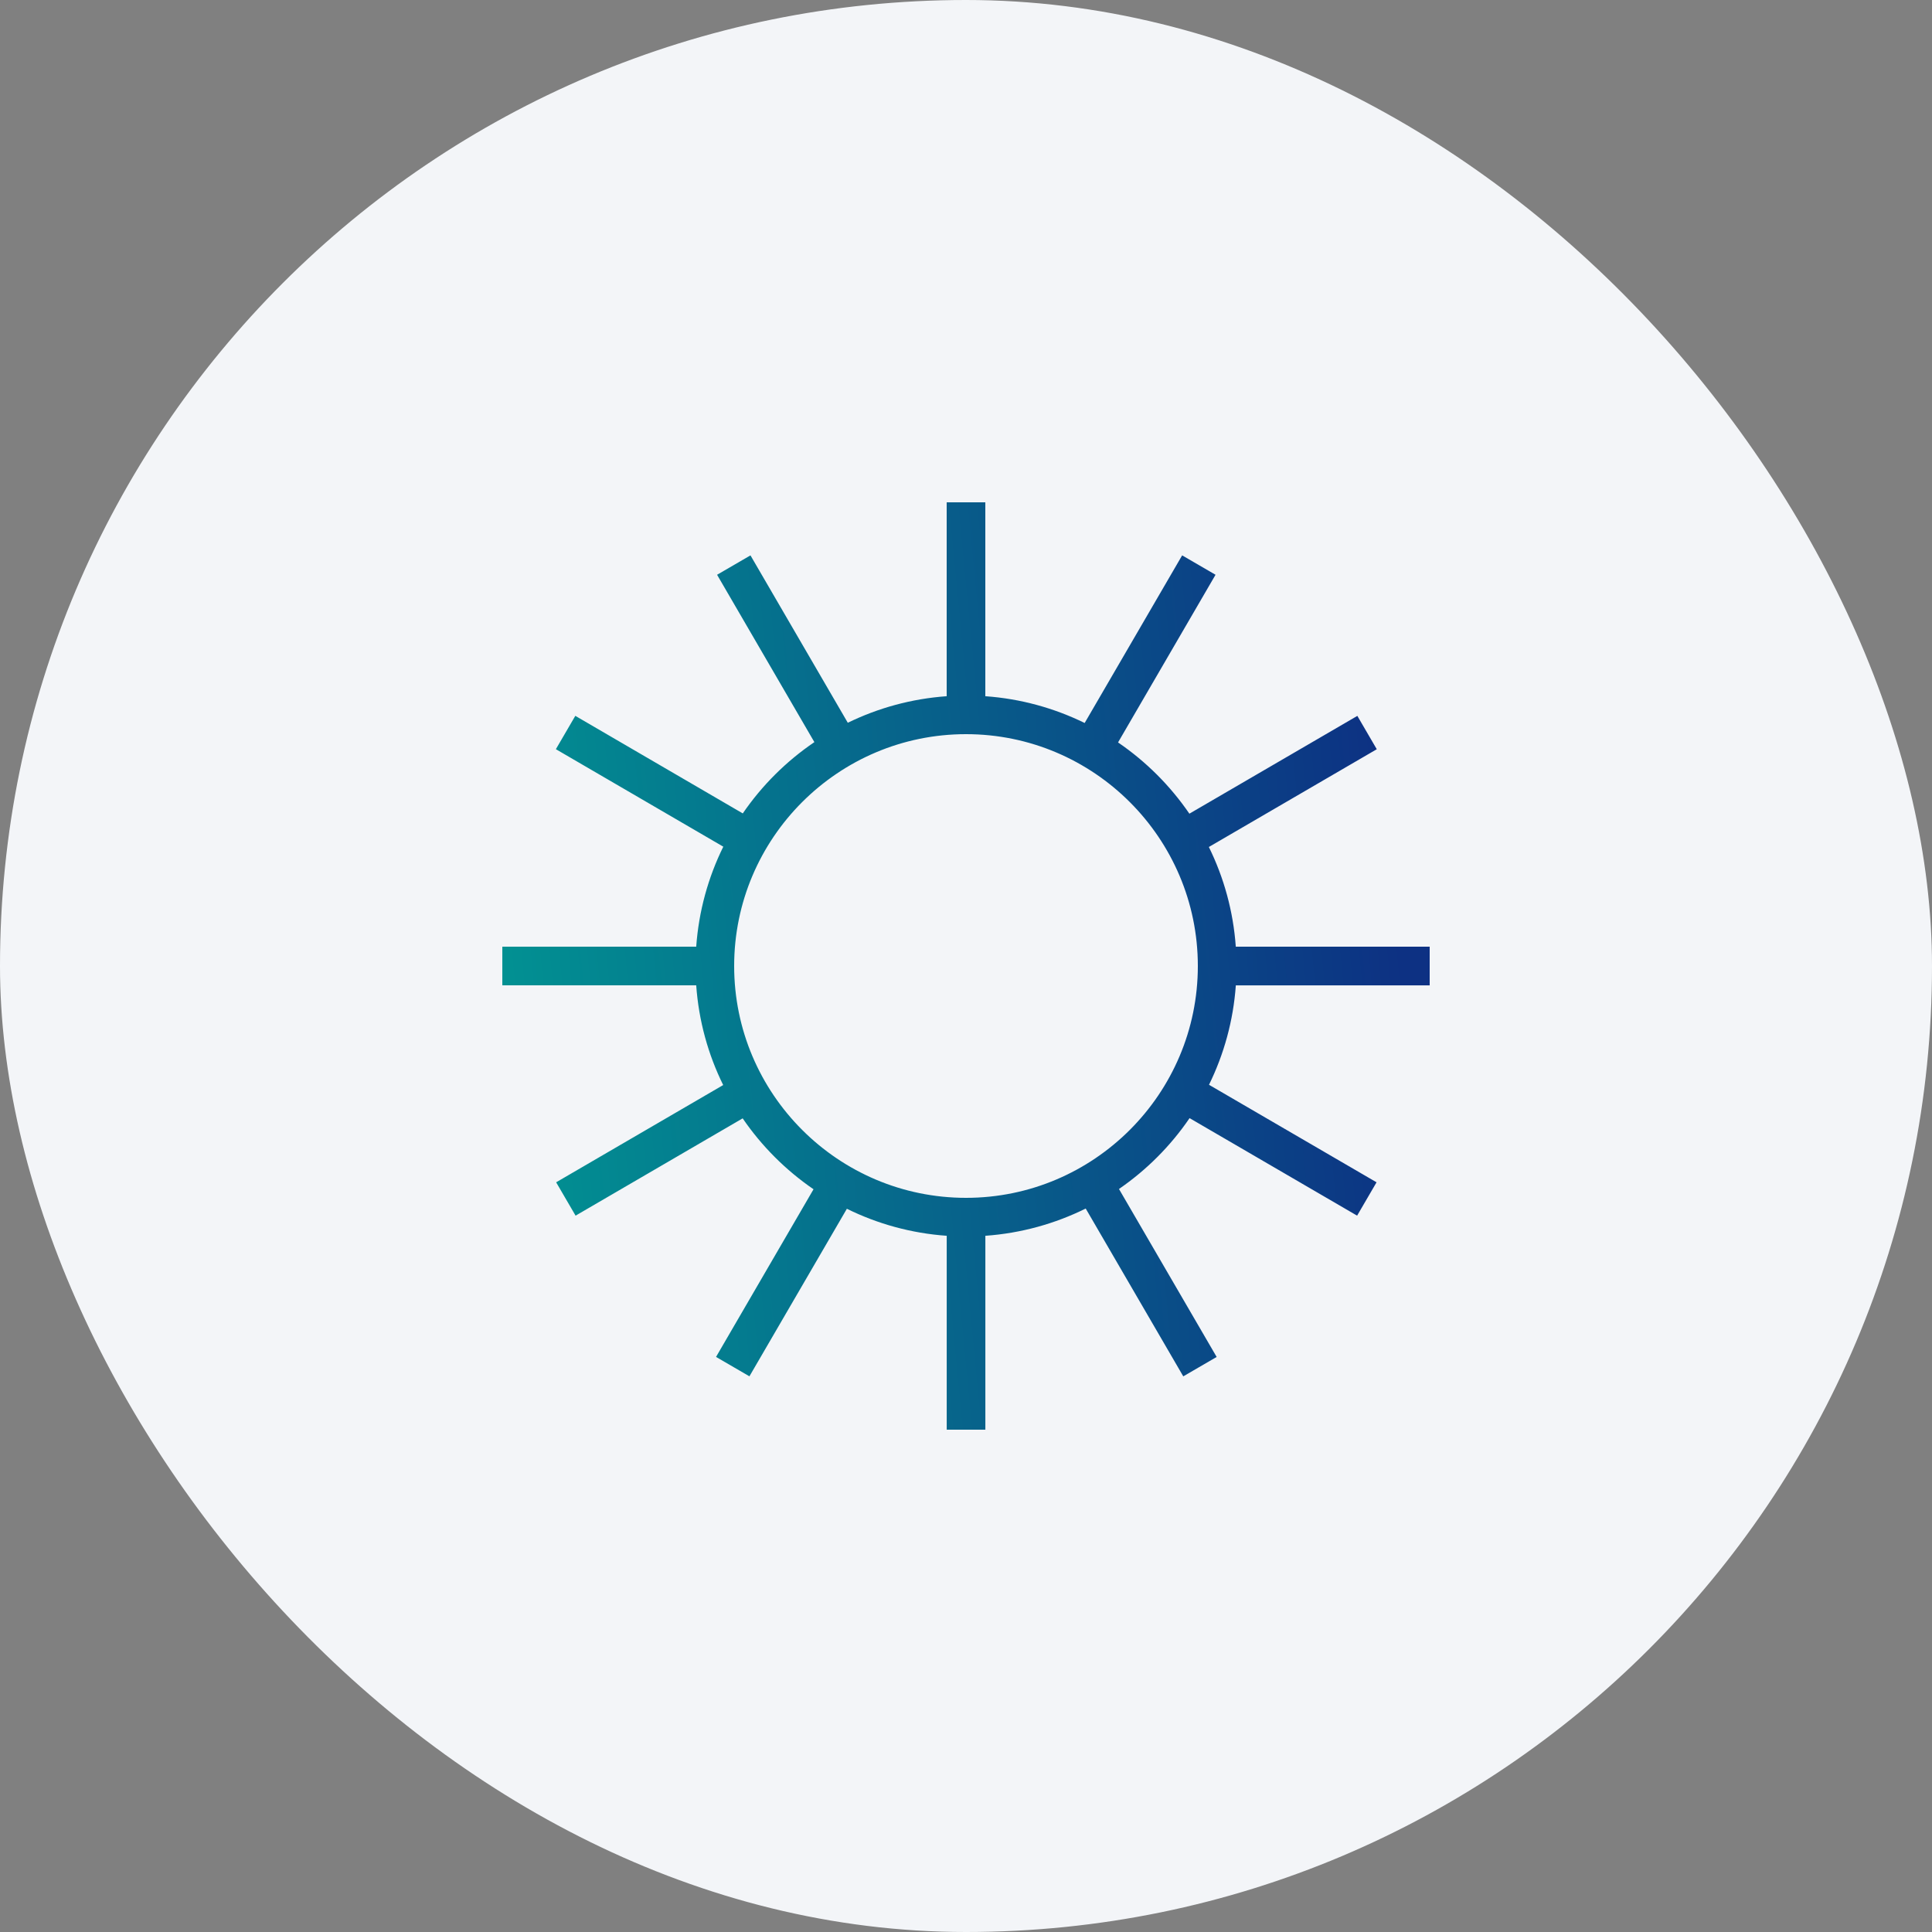 <svg xmlns="http://www.w3.org/2000/svg" width="50" height="50" viewBox="0 0 50 50" fill="none"><rect x="0" y="0" width="50" height="50" fill="#808080" stroke="none"/><rect width="50" height="50" rx="25" fill="#F3F5F8"></rect><g clip-path="url(#clip0_9516_429)"><path d="M37 25.5V24.5H31.982C31.917 23.58 31.673 22.708 31.285 21.92L35.631 19.39L35.128 18.527L30.781 21.058C30.286 20.335 29.659 19.708 28.935 19.214L31.458 14.875L30.594 14.373L28.071 18.711C27.285 18.326 26.416 18.083 25.5 18.018V13H24.5V18.018C23.588 18.083 22.724 18.323 21.941 18.705L19.422 14.373L18.558 14.875L21.076 19.206C20.349 19.7 19.72 20.326 19.223 21.051L14.889 18.526L14.386 19.389L18.719 21.912C18.329 22.702 18.084 23.577 18.018 24.5H13V25.5H18.018C18.083 26.42 18.327 27.292 18.716 28.081L14.393 30.598L14.896 31.461L19.22 28.943C19.712 29.662 20.335 30.285 21.054 30.778L18.531 35.117L19.395 35.619L21.917 31.283C22.706 31.672 23.579 31.917 24.501 31.982V37H25.501V31.982C26.428 31.916 27.305 31.669 28.098 31.277L30.623 35.62L31.487 35.118L28.959 30.771C29.675 30.278 30.296 29.656 30.786 28.937L35.122 31.461L35.625 30.598L31.289 28.074C31.675 27.287 31.918 26.418 31.983 25.501H37.001L37 25.5ZM25 31C21.691 31 19 28.309 19 25C19 21.691 21.691 19 25 19C28.309 19 31 21.691 31 25C31 28.309 28.309 31 25 31Z" fill="url(#paint0_linear_9516_429)"></path></g><defs><linearGradient id="paint0_linear_9516_429" x1="9.5" y1="19.857" x2="35.57" y2="17.343" gradientUnits="userSpaceOnUse"><stop stop-color="#009D94"></stop><stop offset="1" stop-color="#0D3183"></stop></linearGradient><clipPath id="clip0_9516_429"><rect width="24" height="24" fill="white" transform="translate(13 13)"></rect></clipPath></defs></svg>